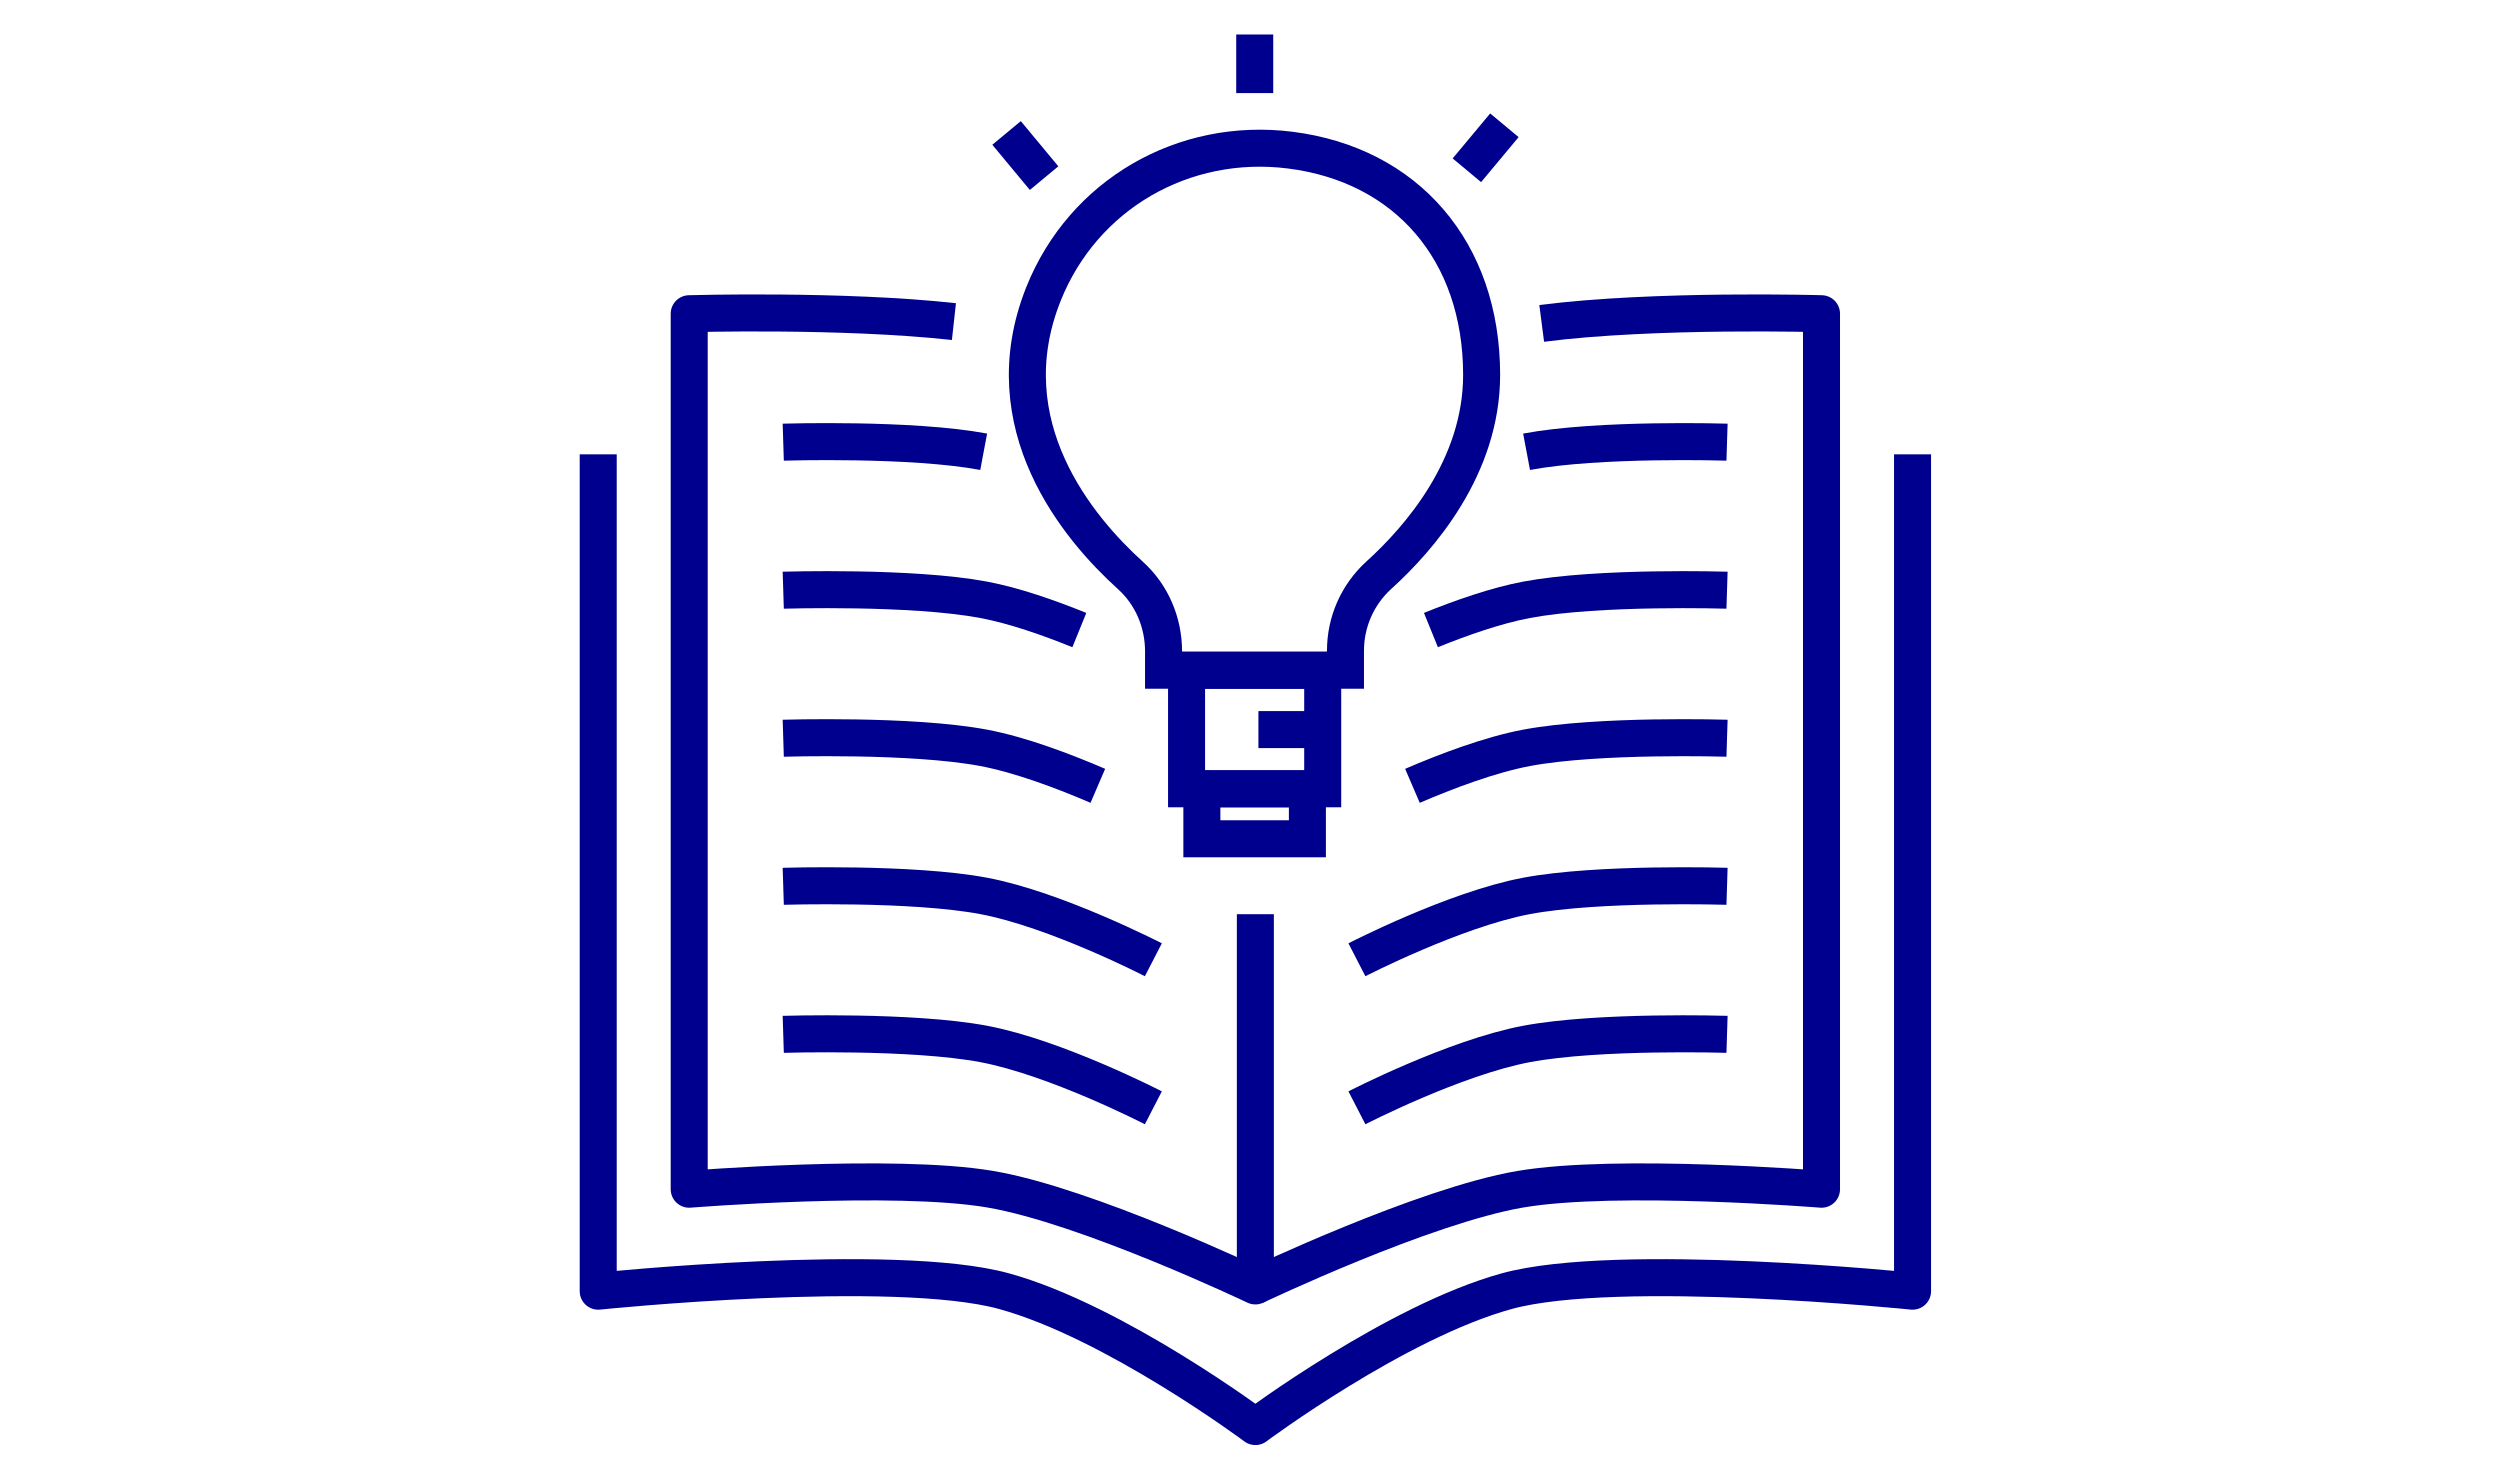 <svg width="154" height="90" viewBox="0 0 154 90" fill="none" xmlns="http://www.w3.org/2000/svg">
<path d="M77.33 56.313V79.214C77.33 79.214 66.962 74.271 61.004 73.256C55.047 72.241 42.455 73.256 42.455 73.256V19.325C42.455 19.325 51.874 19.052 58.762 19.811" stroke="#00008F" stroke-width="2.28" stroke-linejoin="round"/>
<path d="M60.595 27.829C56.148 26.991 48.248 27.237 48.248 27.237" stroke="#00008F" stroke-width="2.28" stroke-linejoin="round"/>
<path d="M48.248 36.356C48.248 36.356 56.148 36.11 60.595 36.948C62.471 37.301 64.624 38.056 66.487 38.812" stroke="#00008F" stroke-width="2.28" stroke-linejoin="round"/>
<path d="M48.248 45.475C48.248 45.475 56.148 45.23 60.595 46.067C62.869 46.495 65.55 47.514 67.627 48.407" stroke="#00008F" stroke-width="2.28" stroke-linejoin="round"/>
<path d="M71.047 59.122C71.047 59.122 65.043 56.026 60.595 55.188C56.148 54.351 48.248 54.596 48.248 54.596" stroke="#00008F" stroke-width="2.28" stroke-linejoin="round"/>
<path d="M71.047 68.241C71.047 68.241 65.043 65.145 60.595 64.307C56.148 63.47 48.248 63.715 48.248 63.715" stroke="#00008F" stroke-width="2.28" stroke-linejoin="round"/>
<path d="M94.037 27.829C98.485 26.991 106.385 27.237 106.385 27.237" stroke="#00008F" stroke-width="2.28" stroke-linejoin="round"/>
<path d="M106.385 36.356C106.385 36.356 98.485 36.11 94.037 36.948C92.161 37.301 90.008 38.056 88.146 38.812" stroke="#00008F" stroke-width="2.28" stroke-linejoin="round"/>
<path d="M106.385 45.475C106.385 45.475 98.485 45.23 94.037 46.067C91.764 46.495 89.083 47.514 87.006 48.407" stroke="#00008F" stroke-width="2.28" stroke-linejoin="round"/>
<path d="M83.586 59.122C83.586 59.122 89.59 56.026 94.037 55.188C98.485 54.351 106.385 54.596 106.385 54.596" stroke="#00008F" stroke-width="2.28" stroke-linejoin="round"/>
<path d="M83.586 68.241C83.586 68.241 89.59 65.145 94.037 64.307C98.485 63.47 106.385 63.715 106.385 63.715" stroke="#00008F" stroke-width="2.28" stroke-linejoin="round"/>
<path d="M77.33 79.214C77.33 79.214 87.698 74.271 93.656 73.256C99.613 72.241 112.205 73.256 112.205 73.256V19.325C112.205 19.325 101.904 19.026 94.969 19.922" stroke="#00008F" stroke-width="2.28" stroke-linejoin="round"/>
<path d="M117.813 27.986V79.537C117.813 79.537 99.614 77.664 92.811 79.537C86.007 81.41 77.331 87.875 77.331 87.875C77.331 87.875 68.655 81.41 61.852 79.537C55.048 77.664 36.85 79.537 36.85 79.537V27.986" stroke="#00008F" stroke-width="2.28" stroke-linejoin="round"/>
<path d="M77.291 5.735V2.125" stroke="#00008F" stroke-width="2.28" stroke-miterlimit="10"/>
<path d="M62.004 8.189L64.316 10.973" stroke="#00008F" stroke-width="2.28" stroke-miterlimit="10"/>
<path d="M92.671 7.717L90.359 10.489" stroke="#00008F" stroke-width="2.28" stroke-miterlimit="10"/>
<path d="M82.881 41.285V40.082C82.881 38.312 83.624 36.626 84.934 35.434C87.423 33.181 91.268 28.781 91.268 23.096C91.268 15.464 86.632 10.144 79.472 9.247C72.914 8.422 66.733 11.972 64.279 18.106C61.047 26.198 66.461 32.58 69.634 35.446C70.956 36.638 71.675 38.348 71.675 40.129V41.285H82.87H82.881Z" stroke="#00008F" stroke-width="2.28" stroke-miterlimit="10"/>
<path d="M81.479 41.287H73.092V48.589H81.479V41.287Z" stroke="#00008F" stroke-width="2.28" stroke-miterlimit="10"/>
<path d="M81.481 44.943H77.518" stroke="#00008F" stroke-width="2.28" stroke-miterlimit="10"/>
<path d="M80.535 48.59H74.035V51.669H80.535V48.59Z" stroke="#00008F" stroke-width="2.28" stroke-miterlimit="10"/>
</svg>
